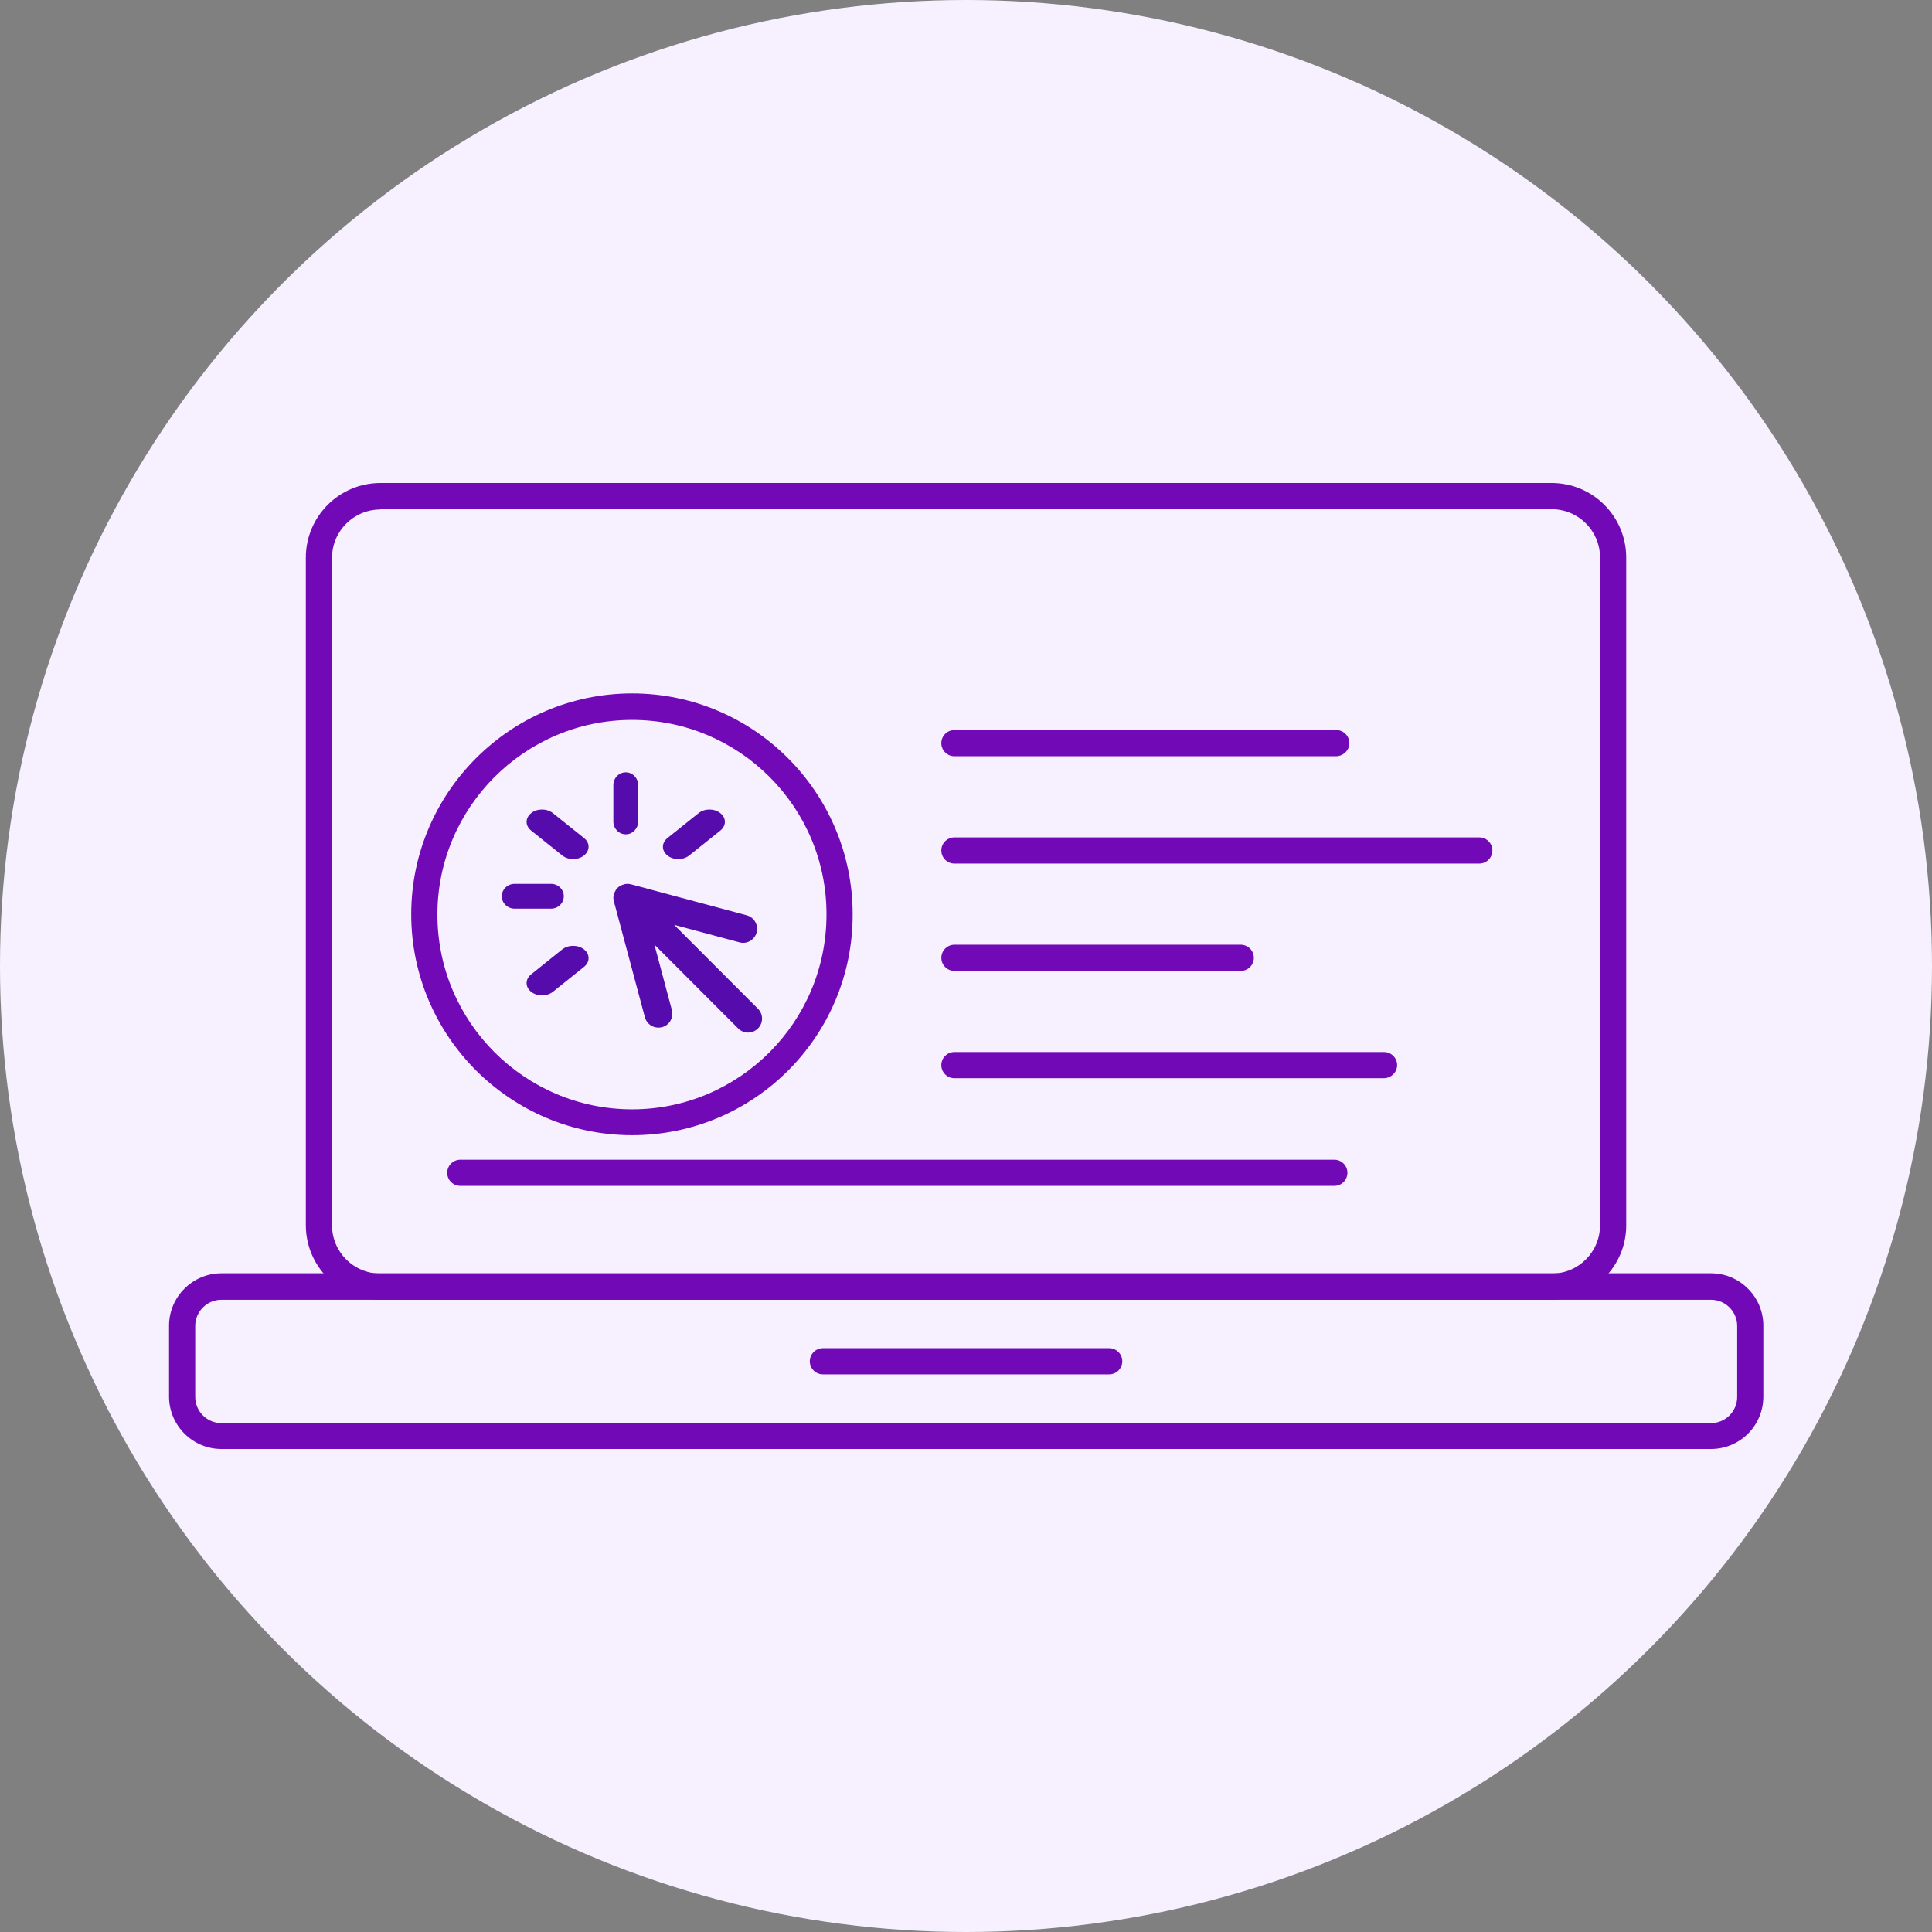 <svg width="80" height="80" viewBox="0 0 80 80" fill="none" xmlns="http://www.w3.org/2000/svg">
<rect x="0" y="0" width="80" height="80" fill="#808080" stroke="none"/>
<circle cx="40" cy="40" r="40" fill="#F7F0FF"/>
<path d="M64.249 53.82H15.754C14.047 53.82 12.664 52.438 12.664 50.731V23.09C12.664 21.382 14.046 20 15.754 20H64.249C65.956 20 67.338 21.382 67.338 23.09V50.718C67.352 52.426 65.956 53.822 64.249 53.822V53.82ZM15.754 21.097C14.643 21.097 13.748 21.991 13.748 23.103V50.732C13.748 51.843 14.643 52.737 15.754 52.737H64.249C65.36 52.737 66.254 51.843 66.254 50.732V23.09C66.254 21.979 65.36 21.085 64.249 21.085H15.754V21.097Z" fill="#7209B7"/>
<path d="M55.319 31.314H39.52C39.222 31.314 38.978 31.07 38.978 30.772C38.978 30.474 39.222 30.23 39.52 30.23H55.333C55.631 30.23 55.875 30.474 55.875 30.772C55.875 31.07 55.617 31.314 55.319 31.314H55.319Z" fill="#7209B7"/>
<path d="M51.377 40.203H39.521C39.223 40.203 38.979 39.959 38.979 39.661C38.979 39.363 39.223 39.119 39.521 39.119H51.377C51.675 39.119 51.919 39.363 51.919 39.661C51.919 39.959 51.675 40.203 51.377 40.203Z" fill="#7209B7"/>
<path d="M57.298 44.647H39.52C39.222 44.647 38.978 44.403 38.978 44.105C38.978 43.806 39.222 43.563 39.52 43.563H57.311C57.609 43.563 57.853 43.806 57.853 44.105C57.853 44.403 57.596 44.647 57.298 44.647H57.298Z" fill="#7209B7"/>
<path d="M55.252 49.105H19.06C18.762 49.105 18.518 48.861 18.518 48.563C18.518 48.265 18.762 48.021 19.06 48.021H55.252C55.55 48.021 55.794 48.265 55.794 48.563C55.794 48.861 55.55 49.105 55.252 49.105Z" fill="#7209B7"/>
<path d="M61.255 35.759H39.52C39.222 35.759 38.978 35.515 38.978 35.217C38.978 34.919 39.222 34.675 39.52 34.675H61.255C61.553 34.675 61.797 34.919 61.797 35.217C61.797 35.515 61.553 35.759 61.255 35.759Z" fill="#7209B7"/>
<path d="M70.849 60H9.168C7.976 60 7 59.024 7 57.832V54.892C7 53.699 7.976 52.724 9.168 52.724H70.849C72.041 52.724 73.016 53.699 73.016 54.892V57.832C73.016 59.038 72.041 60 70.849 60ZM9.168 53.821C8.572 53.821 8.084 54.309 8.084 54.905V57.845C8.084 58.442 8.572 58.929 9.168 58.929H70.849C71.445 58.929 71.933 58.442 71.933 57.845V54.905C71.933 54.309 71.445 53.821 70.849 53.821H9.168Z" fill="#7209B7"/>
<path d="M26.174 47.006C21.133 47.006 17.028 42.9 17.028 37.859C17.028 32.819 21.133 28.713 26.174 28.713C31.214 28.713 35.307 32.819 35.307 37.859C35.32 42.913 31.215 47.006 26.174 47.006ZM26.174 29.81C21.73 29.81 18.112 33.428 18.112 37.873C18.112 42.317 21.73 45.935 26.174 45.935C30.618 45.935 34.223 42.317 34.223 37.873C34.236 33.428 30.618 29.81 26.174 29.81Z" fill="#7209B7"/>
<path d="M25.421 37.328L26.704 42.124C26.773 42.383 27.008 42.552 27.262 42.552C27.312 42.552 27.363 42.545 27.413 42.533C27.721 42.452 27.902 42.132 27.821 41.824L27.097 39.113L30.568 42.587C30.68 42.699 30.83 42.757 30.976 42.757C31.123 42.757 31.273 42.699 31.385 42.587C31.612 42.36 31.612 41.993 31.385 41.77L27.914 38.296L30.622 39.021C30.93 39.105 31.246 38.92 31.331 38.612C31.412 38.303 31.23 37.987 30.922 37.902L26.13 36.618C26.084 36.607 26.034 36.599 25.983 36.599H25.976C25.91 36.599 25.845 36.614 25.783 36.638C25.767 36.645 25.752 36.649 25.737 36.657C25.675 36.684 25.617 36.719 25.567 36.769C25.517 36.819 25.482 36.877 25.455 36.939C25.447 36.954 25.44 36.969 25.436 36.985C25.413 37.046 25.398 37.112 25.398 37.178V37.181C25.401 37.231 25.409 37.278 25.421 37.328L25.421 37.328Z" fill="#560BAD"/>
<path d="M25.911 34.547C26.195 34.547 26.424 34.311 26.424 34.018V32.51C26.424 32.217 26.194 31.981 25.911 31.981C25.627 31.981 25.398 32.218 25.398 32.51V34.018C25.397 34.311 25.627 34.547 25.911 34.547Z" fill="#560BAD"/>
<path d="M21.308 37.626H22.816C23.109 37.626 23.345 37.396 23.345 37.112C23.345 36.828 23.109 36.599 22.816 36.599H21.308C21.015 36.599 20.779 36.828 20.779 37.112C20.779 37.396 21.015 37.626 21.308 37.626Z" fill="#560BAD"/>
<path d="M23.278 39.316L21.994 40.345C21.743 40.546 21.743 40.87 21.994 41.068C22.117 41.166 22.283 41.218 22.445 41.218C22.606 41.218 22.772 41.166 22.895 41.068L24.183 40.035C24.434 39.834 24.434 39.51 24.183 39.313C23.932 39.115 23.528 39.115 23.278 39.316V39.316Z" fill="#560BAD"/>
<path d="M28.089 35.573C28.25 35.573 28.416 35.522 28.54 35.423L29.828 34.392C30.079 34.191 30.079 33.868 29.828 33.671C29.577 33.47 29.173 33.47 28.927 33.671L27.638 34.702C27.387 34.903 27.387 35.226 27.638 35.423C27.761 35.526 27.923 35.573 28.089 35.573H28.089Z" fill="#560BAD"/>
<path d="M23.282 35.423C23.405 35.522 23.571 35.573 23.733 35.573C23.894 35.573 24.06 35.522 24.183 35.423C24.434 35.222 24.434 34.899 24.183 34.702L22.895 33.671C22.644 33.47 22.24 33.47 21.994 33.671C21.743 33.872 21.743 34.195 21.994 34.392L23.282 35.423Z" fill="#560BAD"/>
<path d="M45.93 56.91H34.074C33.776 56.91 33.532 56.666 33.532 56.368C33.532 56.07 33.776 55.826 34.074 55.826H45.93C46.228 55.826 46.472 56.07 46.472 56.368C46.472 56.666 46.228 56.91 45.93 56.91Z" fill="#7209B7"/>
</svg>
